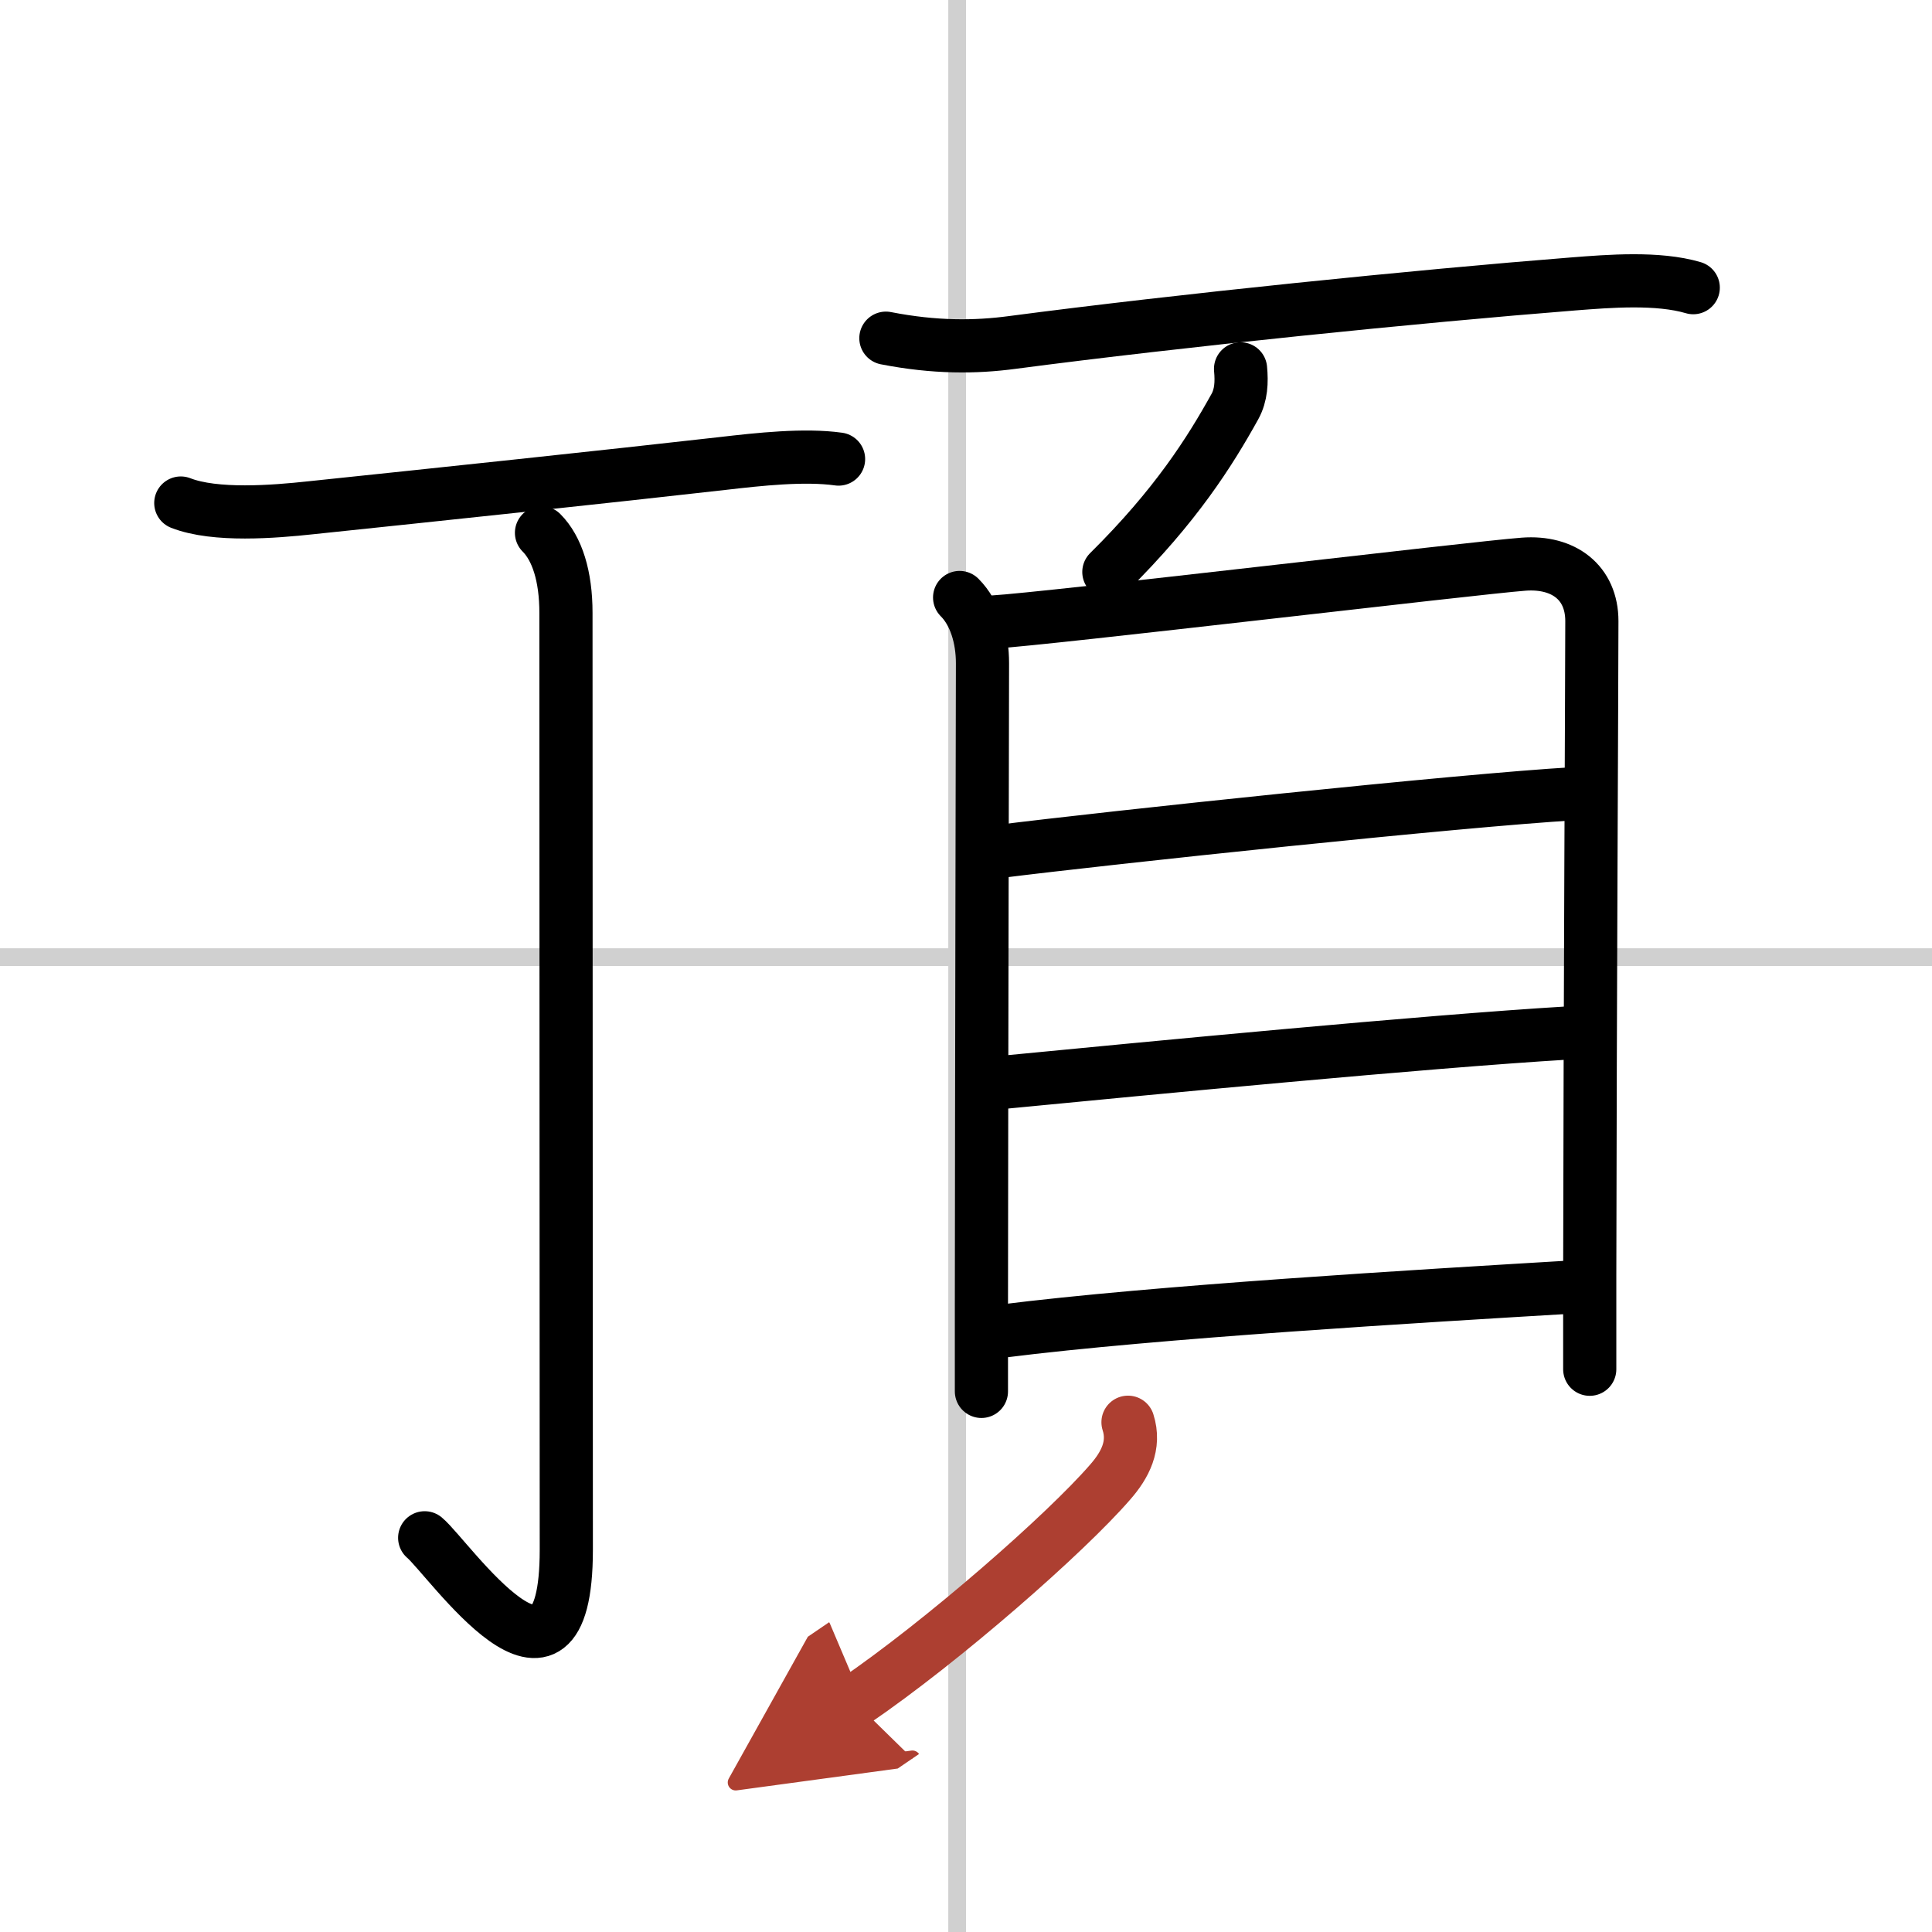 <svg width="400" height="400" viewBox="0 0 109 109" xmlns="http://www.w3.org/2000/svg"><defs><marker id="a" markerWidth="4" orient="auto" refX="1" refY="5" viewBox="0 0 10 10"><polyline points="0 0 10 5 0 10 1 5" fill="#ad3f31" stroke="#ad3f31"/></marker></defs><g fill="none" stroke="#000" stroke-linecap="round" stroke-linejoin="round" stroke-width="3"><rect width="100%" height="100%" fill="#fff" stroke="#fff"/><line x1="54" x2="54" y2="109" stroke="#d0d0d0" stroke-width="1"/><line x2="109" y1="54" y2="54" stroke="#d0d0d0" stroke-width="1"/><path d="m10.2 28.38c1.94 0.76 5.27 0.49 7.31 0.27 7.08-0.74 16.92-1.78 23.25-2.5 2.07-0.24 4.62-0.52 6.55-0.25"/><path d="m30.55 30.06c0.88 0.88 1.38 2.44 1.38 4.52 0 13.24 0.02 48.34 0.02 52.85 0 10.21-6.64 0.46-7.99-0.67"/><path d="m49.98 19.08c2.77 0.54 5.05 0.52 7.14 0.24 9.49-1.25 22.9-2.61 31.63-3.3 2.04-0.16 4.78-0.38 6.78 0.21"/><path d="m69.99 20.81c0.07 0.74 0.04 1.48-0.32 2.13-1.42 2.56-3.34 5.6-7.11 9.33"/><path d="m54.14 33.71c0.89 0.89 1.29 2.32 1.29 3.7 0 0.96-0.05 23.17-0.06 36.21v4.88"/><path d="m56.06 35.09c2.98-0.17 27.19-3.06 29.9-3.26 2.26-0.17 3.85 1.04 3.85 3.21 0 2.83-0.1 21.67-0.12 36.96v5.25"/><path d="m56.26 48.05c6.36-0.8 26.18-2.9 32.55-3.27"/><path d="m56.51 61.07c8.49-0.82 23.8-2.3 31.94-2.79"/><path d="m56.53 75.1c8.72-1.1 23.52-1.97 32.19-2.49"/><path d="M63.64,80.24c0.42,1.31-0.17,2.42-1,3.37C60.14,86.5,53.2,92.59,48.2,96" marker-end="url(#a)" stroke="#ad3f31"/></g></svg>
